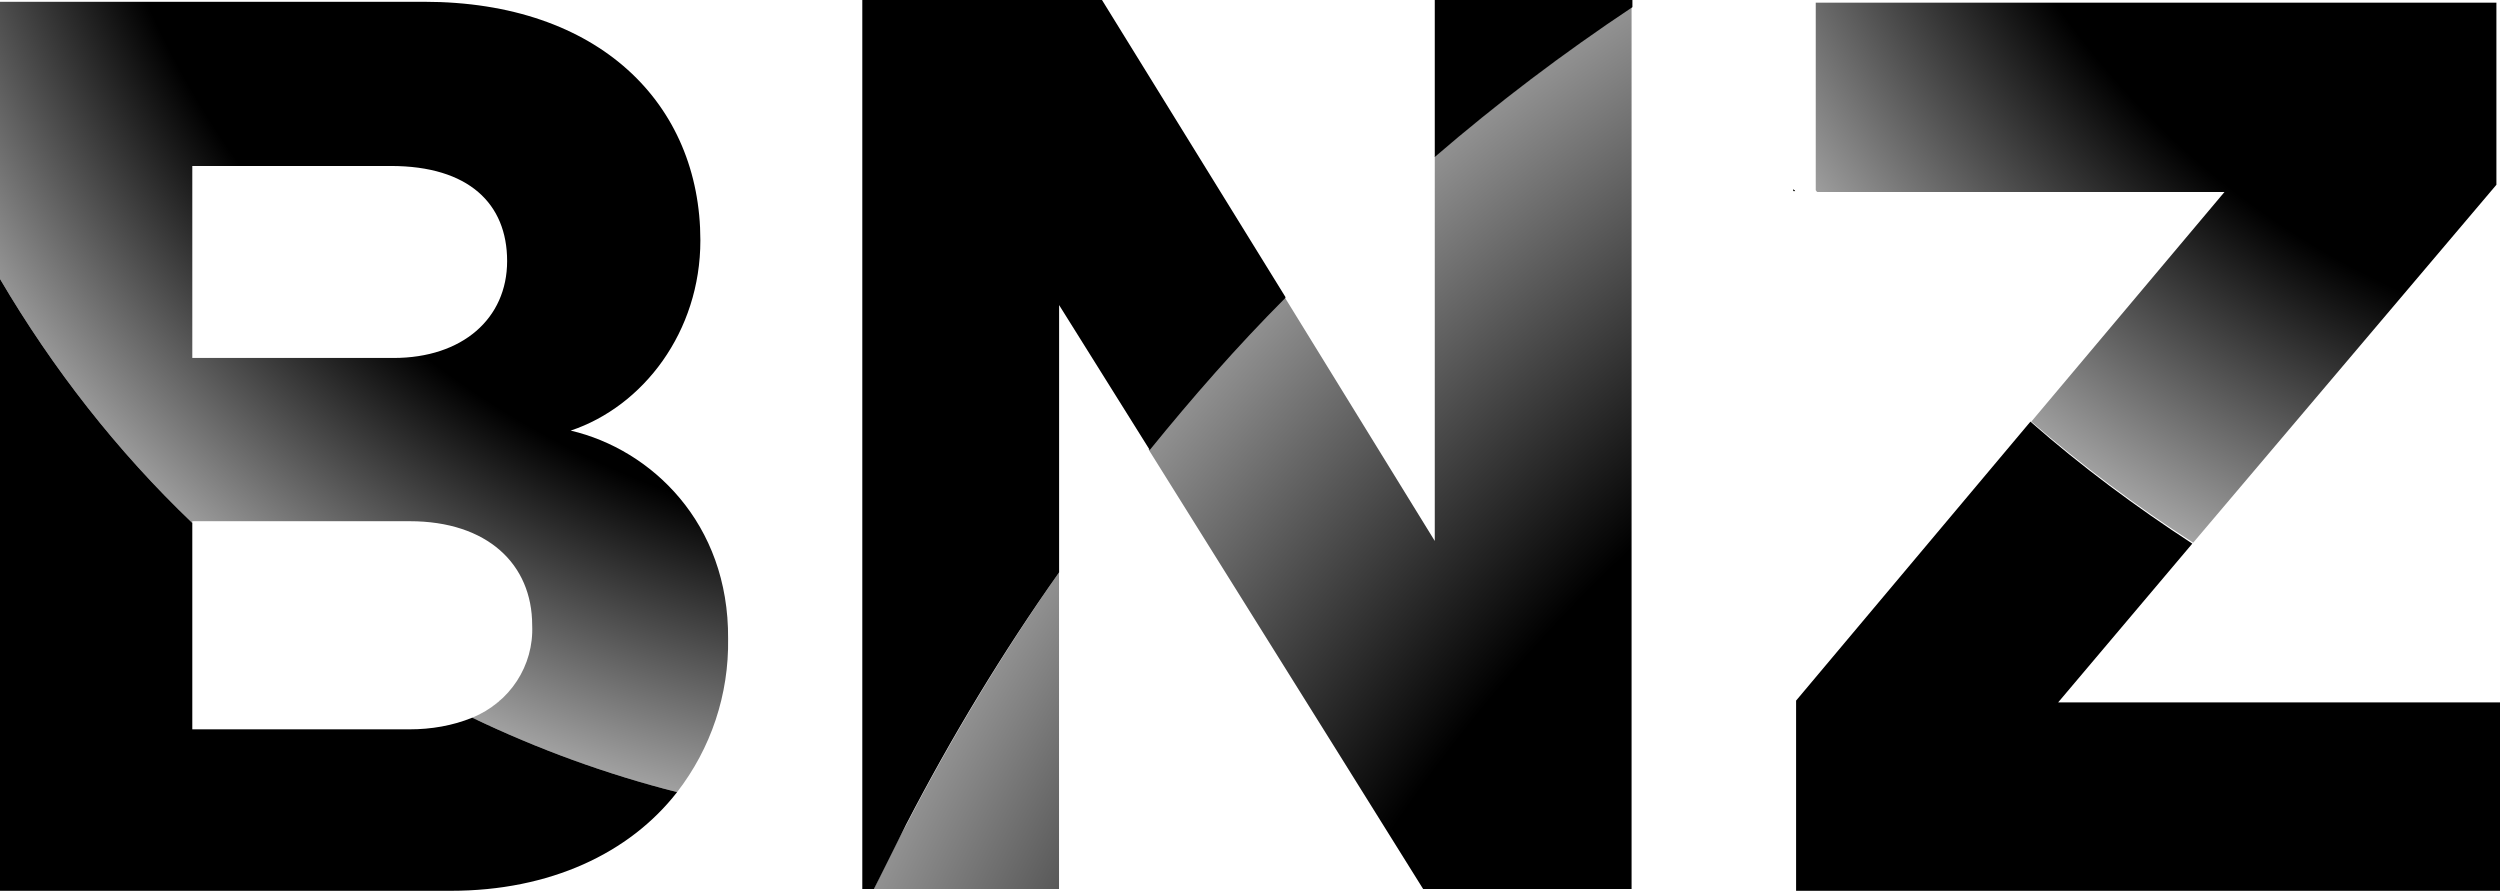 <svg width="87" height="31" viewBox="0 0 87 31" fill="none" xmlns="http://www.w3.org/2000/svg">
<g clip-path="url(#clip0_467_424)">
<path d="M19.86 14.985C22.381 14.142 24.373 11.551 24.373 8.366C24.372 3.621 20.855 0.062 14.754 0.062H0V9.708C1.837 12.831 4.077 15.703 6.692 18.2V18.138H14.256C16.964 18.138 18.52 19.636 18.52 21.759C18.582 23.164 17.742 24.444 16.434 24.975C18.706 26.068 21.103 26.942 23.563 27.566C24.746 26.037 25.369 24.163 25.338 22.228C25.369 18.2 22.661 15.64 19.86 14.985ZM13.695 12.457H6.692V5.776H13.602C16.31 5.776 17.648 7.087 17.648 9.085C17.648 11.083 16.093 12.457 13.695 12.457Z" fill="url(#paint0_radial_467_424)"/>
<path d="M62.41 6.65H62.472L62.41 6.587V6.65Z" fill="#171714"/>
<path d="M23.563 27.566C21.103 26.942 18.707 26.068 16.434 24.975C16.84 24.819 17.181 24.568 17.493 24.288C17.183 24.568 16.84 24.819 16.434 24.975C15.749 25.255 15.003 25.381 14.256 25.381H6.692V18.2C4.077 15.703 1.837 12.831 0 9.708V31H15.687C19.142 31 21.912 29.689 23.563 27.566Z" fill="black"/>
<path d="M62.41 6.65H62.472L62.41 6.587V6.65Z" fill="#171714"/>
<path d="M70.596 0.093H63.188V6.619C63.219 6.65 63.219 6.681 63.25 6.681H77.412L70.689 14.673C72.464 16.202 74.33 17.607 76.322 18.887L86.875 6.43V0.093H70.596Z" fill="url(#paint1_radial_467_424)"/>
<path d="M71.623 24.444L76.292 18.918C74.331 17.638 72.432 16.233 70.659 14.673L62.504 24.381V31H87.001V24.444H71.625H71.623Z" fill="black"/>
<path d="M49.93 0V5.463C52.108 3.59 54.412 1.842 56.808 0.249V0H49.93Z" fill="black"/>
<path d="M38.349 0H30.008V30.938H30.413C30.787 30.189 31.16 29.439 31.534 28.691C33.121 25.63 34.896 22.696 36.857 19.918V16.953V10.616L40.001 15.642V15.673C41.495 13.831 43.052 12.052 44.732 10.366V10.334L38.349 0Z" fill="black"/>
<path d="M49.93 5.432V18.825L44.7 10.333C43.051 12.019 41.462 13.798 39.969 15.64L46.506 26.099L49.526 30.938H56.779V0.218C54.412 1.841 52.141 3.558 49.931 5.432H49.93Z" fill="url(#paint2_radial_467_424)"/>
<path d="M30.41 30.938H36.854V19.918C34.893 22.727 33.118 25.663 31.531 28.722C31.126 29.439 30.753 30.189 30.41 30.938Z" fill="url(#paint3_radial_467_424)"/>
</g>
<defs>
<radialGradient id="paint0_radial_467_424" cx="0" cy="0" r="1" gradientUnits="userSpaceOnUse" gradientTransform="translate(34.47 -13.159) scale(51.067 51.218)">
<stop offset="0.63"/>
<stop offset="0.91" stop-opacity="0.1"/>
</radialGradient>
<radialGradient id="paint1_radial_467_424" cx="0" cy="0" r="1" gradientUnits="userSpaceOnUse" gradientTransform="translate(95.717 -16.759) scale(43.264 43.392)">
<stop offset="0.68"/>
<stop offset="1" stop-opacity="0.2"/>
</radialGradient>
<radialGradient id="paint2_radial_467_424" cx="0" cy="0" r="1" gradientUnits="userSpaceOnUse" gradientTransform="translate(96.483 61.476) scale(98.353 98.643)">
<stop offset="0.59"/>
<stop offset="0.8" stop-opacity="0.2"/>
</radialGradient>
<radialGradient id="paint3_radial_467_424" cx="0" cy="0" r="1" gradientUnits="userSpaceOnUse" gradientTransform="translate(96.481 61.476) scale(98.353 98.643)">
<stop offset="0.59"/>
<stop offset="0.8" stop-opacity="0.2"/>
</radialGradient>
<clipPath id="clip0_467_424">
<rect width="87" height="31" fill="white"/>
</clipPath>
</defs>
</svg>

